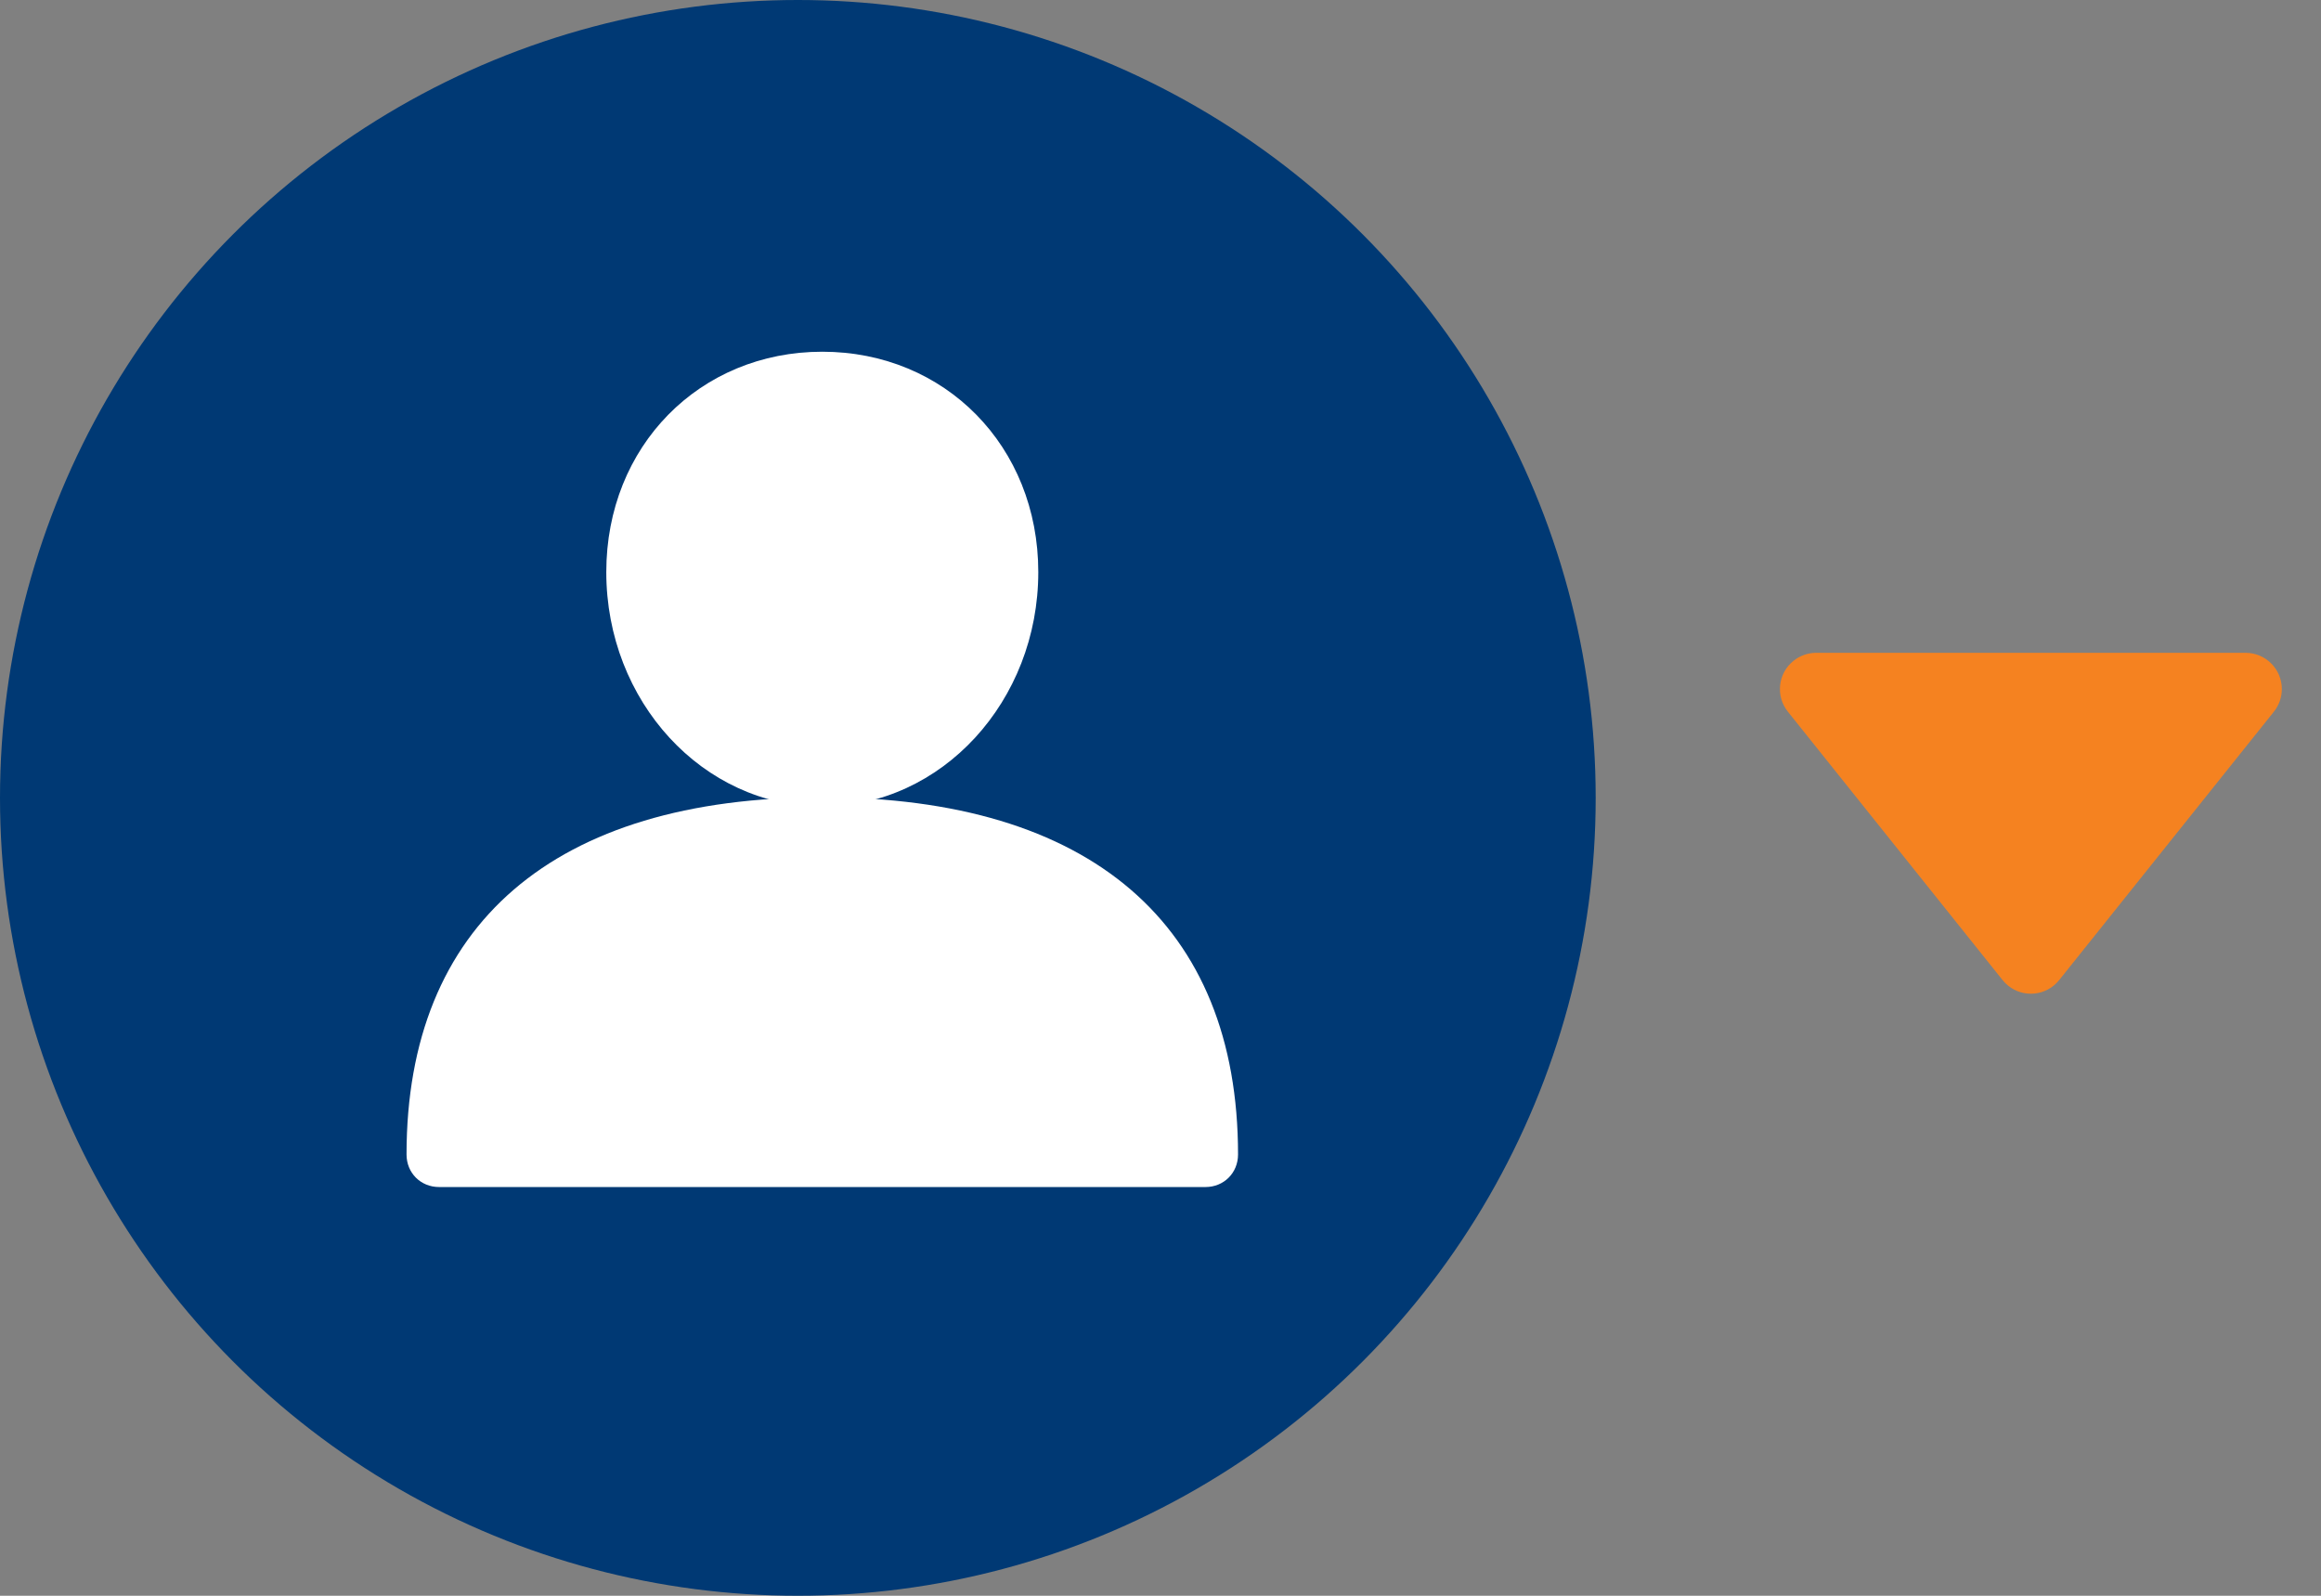 <?xml version="1.0" encoding="UTF-8"?>
<svg width="32px" height="22px" viewBox="0 0 32 22" version="1.1" xmlns="http://www.w3.org/2000/svg" xmlns:xlink="http://www.w3.org/1999/xlink">
    <rect x="0" y="0" width="32" height="22" fill="#808080" stroke="none"/>
    <!-- Generator: Sketch 53.2 (72643) - https://sketchapp.com -->
    <title>Group 34</title>
    <desc>Created with Sketch.</desc>
    <g id="Page-1" stroke="none" stroke-width="1" fill="none" fill-rule="evenodd">
        <g id="Dashboard---V1---menu-open" transform="translate(-253, -74)">
            <g id="Group-34" transform="translate(253, 74)">
                <path d="M28.39,9.488 L31.35,13.188 C31.523,13.403 31.488,13.718 31.272,13.89 C31.183,13.961 31.073,14 30.96,14 L25.04,14 C24.764,14 24.54,13.776 24.54,13.5 C24.54,13.386 24.579,13.276 24.65,13.188 L27.61,9.488 C27.782,9.272 28.097,9.237 28.312,9.41 C28.341,9.433 28.367,9.459 28.39,9.488 Z" id="Triangle" fill="#F58220" transform="translate(28, 11.5) rotate(-180) translate(-28, -11.5) "></path>
                <g id="Group-5">
                    <circle id="Oval" fill="#003974" cx="11" cy="11" r="11"></circle>
                    <g id="user-(41)" transform="translate(5.5, 4.714)" fill="#FFFFFF" fill-rule="nonzero">
                        <path d="M5.837,6.278 C2.14,6.278 0.105,8.029 0.105,11.202 C0.105,11.456 0.299,11.651 0.554,11.651 L11.12,11.651 C11.374,11.651 11.569,11.456 11.569,11.202 C11.569,8.029 9.533,6.278 5.837,6.278 Z" id="Shape"></path>
                        <path d="M5.837,6.405 C7.483,6.405 8.815,4.954 8.815,3.173 C8.815,1.437 7.528,0.135 5.837,0.135 C4.146,0.135 2.859,1.437 2.859,3.173 C2.859,4.954 4.19,6.405 5.837,6.405 Z" id="Shape"></path>
                    </g>
                </g>
            </g>
        </g>
    </g>
</svg>